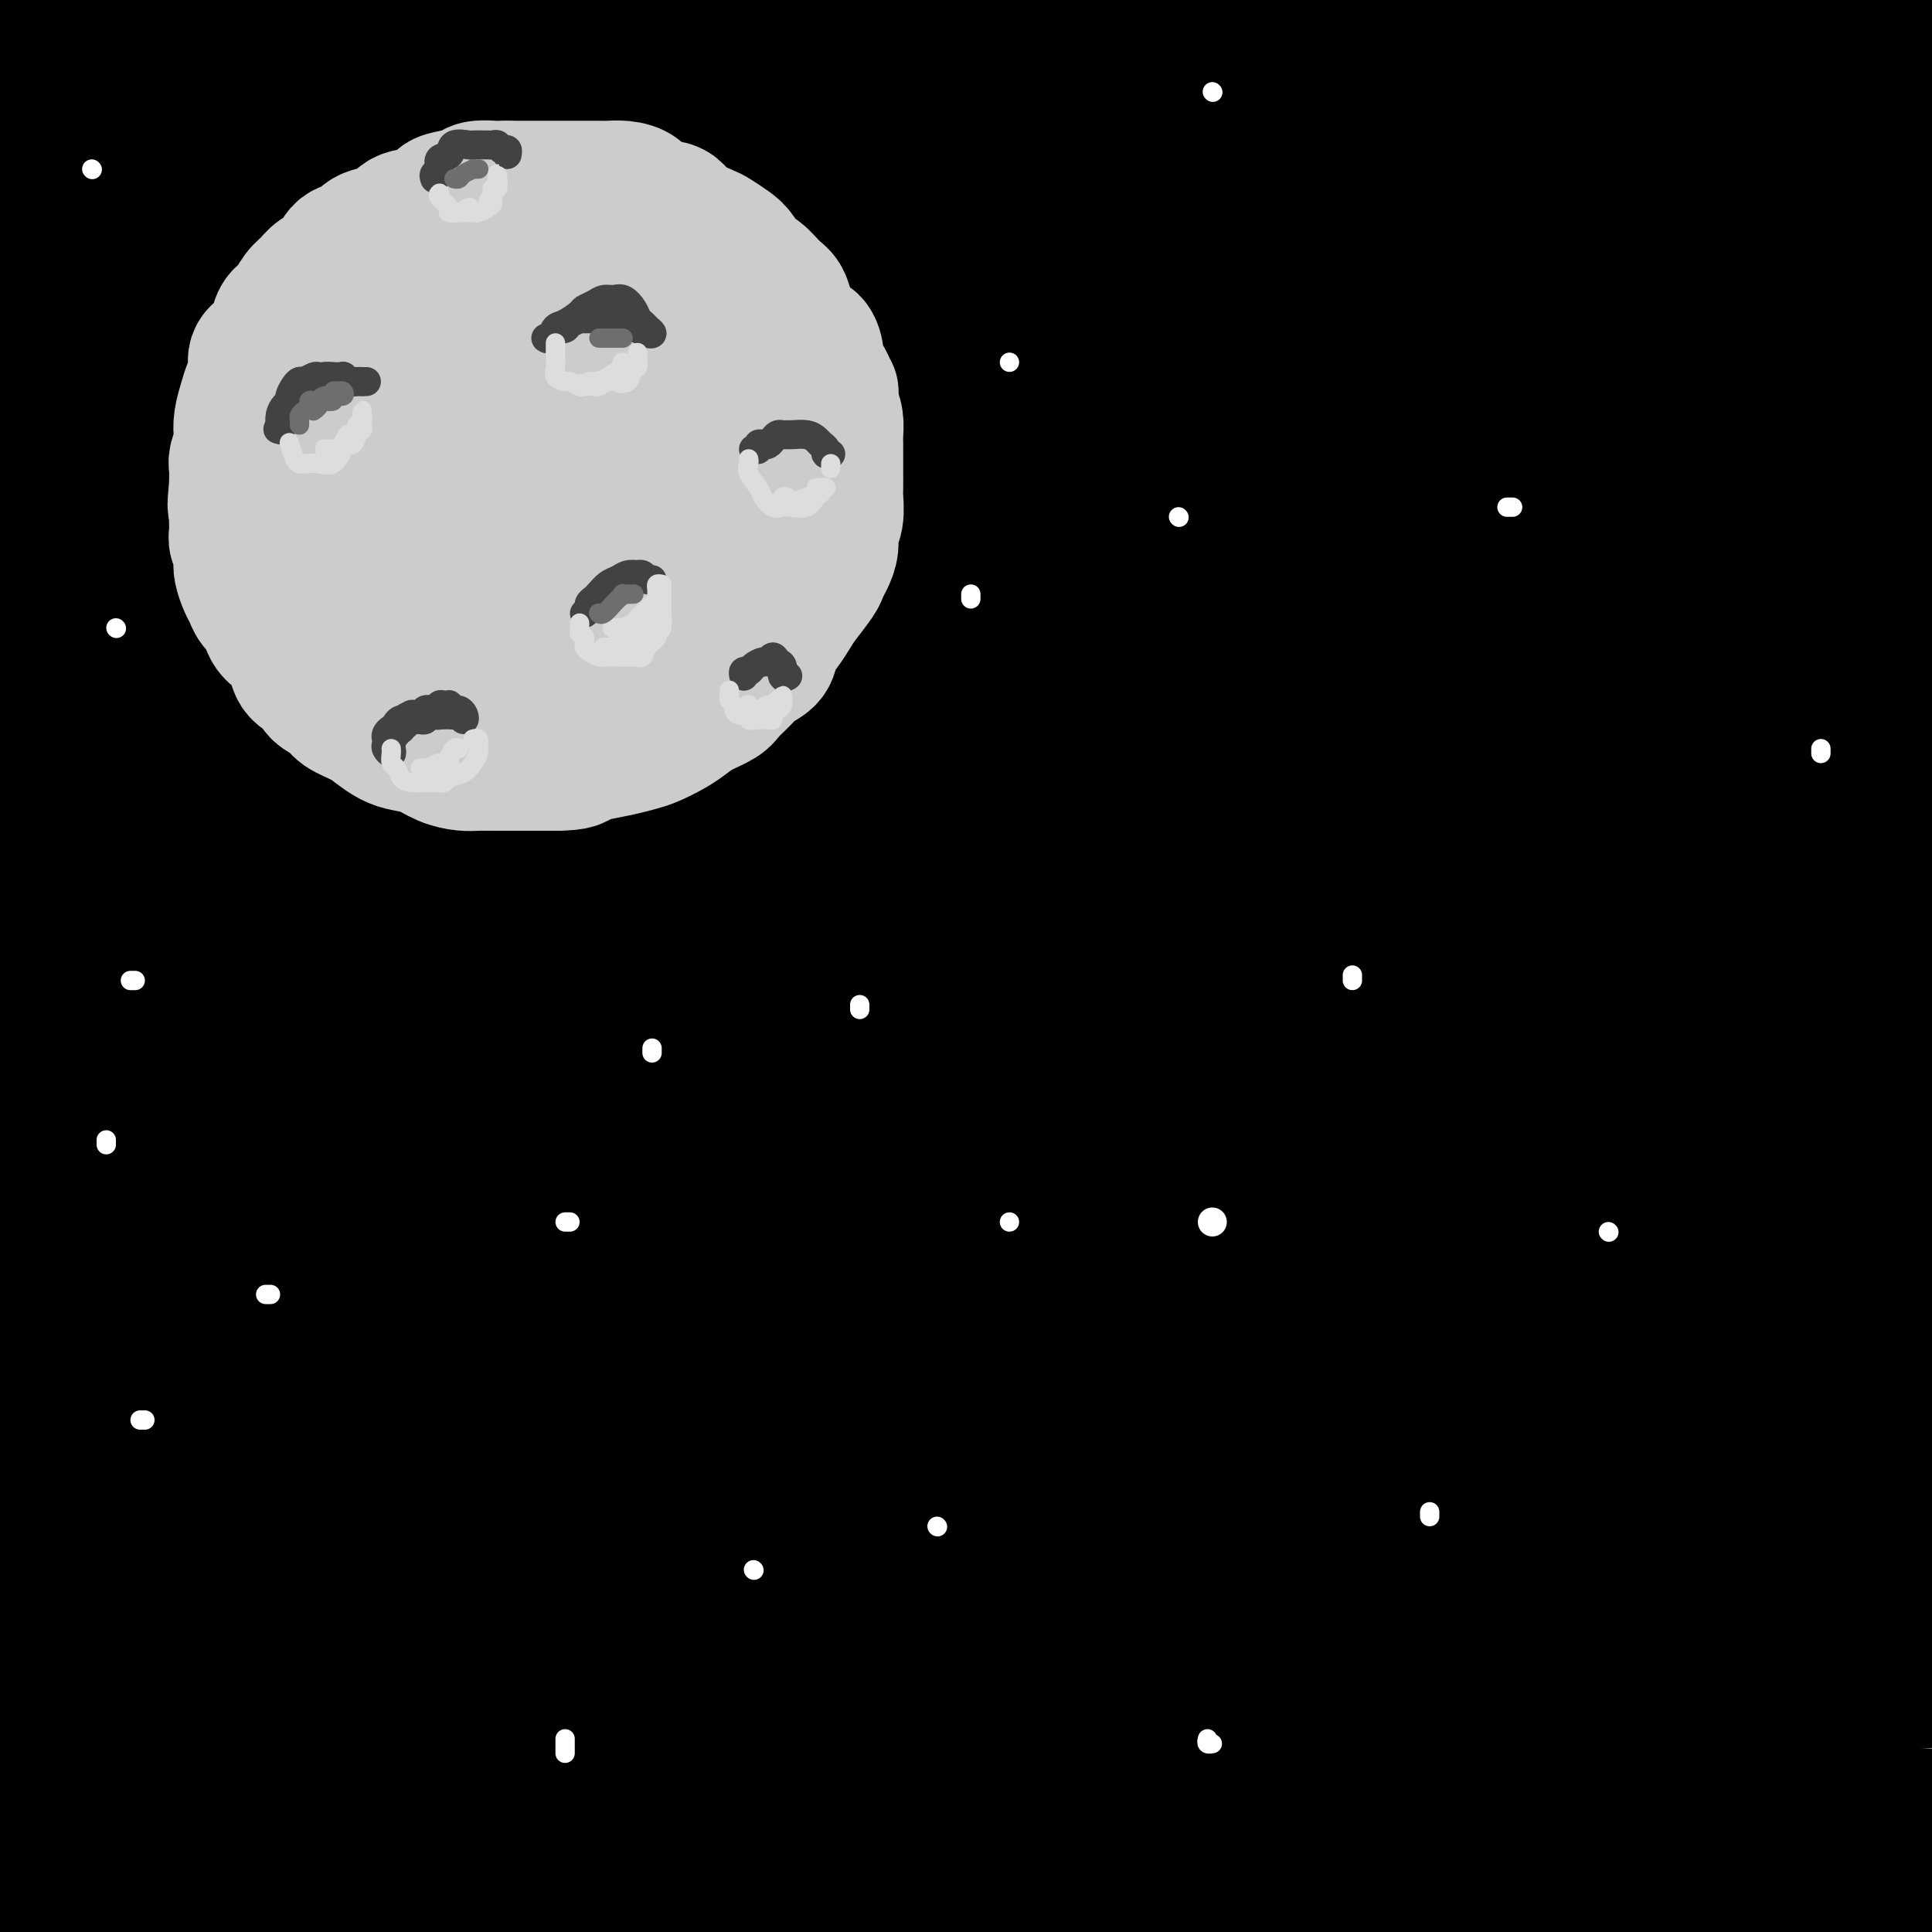 <svg viewBox='0 0 400 400' version='1.1' xmlns='http://www.w3.org/2000/svg' xmlns:xlink='http://www.w3.org/1999/xlink'><rect x="0" y="0" width="400" height="400" fill="#808080" stroke="none"/><g fill='none' stroke='rgb(0,0,0)' stroke-width='28' stroke-linecap='round' stroke-linejoin='round'><path d='M9,7c-2.667,-1.083 -5.333,-2.167 -9,-3c-3.667,-0.833 -8.333,-1.417 -13,-2'/><path d='M19,12c-8.554,-1.494 -17.108,-2.989 0,0c17.108,2.989 59.880,10.460 92,14c32.120,3.540 53.590,3.148 77,4c23.410,0.852 48.760,2.949 71,4c22.240,1.051 41.370,1.057 56,0c14.630,-1.057 24.761,-3.177 31,-4c6.239,-0.823 8.585,-0.350 7,0c-1.585,0.350 -7.101,0.578 -17,0c-9.899,-0.578 -24.180,-1.962 -43,-4c-18.820,-2.038 -42.177,-4.730 -69,-8c-26.823,-3.270 -57.111,-7.118 -84,-10c-26.889,-2.882 -50.377,-4.798 -64,-6c-13.623,-1.202 -17.380,-1.691 -16,-1c1.380,0.691 7.898,2.563 18,3c10.102,0.437 23.787,-0.560 44,0c20.213,0.560 46.954,2.676 75,4c28.046,1.324 57.397,1.857 87,2c29.603,0.143 59.458,-0.102 83,0c23.542,0.102 40.771,0.551 58,1'/><path d='M382,4c5.600,0.356 11.200,0.711 0,0c-11.200,-0.711 -39.200,-2.489 -68,-4c-28.800,-1.511 -58.400,-2.756 -88,-4'/><path d='M337,1c-8.083,-0.250 -16.167,-0.500 0,0c16.167,0.500 56.583,1.750 97,3'/><path d='M386,8c9.113,0.029 18.226,0.057 0,0c-18.226,-0.057 -63.793,-0.201 -105,0c-41.207,0.201 -78.056,0.746 -116,0c-37.944,-0.746 -76.984,-2.785 -107,-5c-30.016,-2.215 -51.008,-4.608 -72,-7'/><path d='M88,2c-11.137,-0.762 -22.274,-1.524 0,0c22.274,1.524 77.958,5.333 128,8c50.042,2.667 94.440,4.190 139,7c44.560,2.810 89.280,6.905 134,11'/><path d='M296,21c10.378,0.111 20.756,0.222 0,0c-20.756,-0.222 -72.644,-0.778 -128,-3c-55.356,-2.222 -114.178,-6.111 -173,-10'/><path d='M11,8c-6.637,-0.161 -13.274,-0.321 0,0c13.274,0.321 46.458,1.125 107,5c60.542,3.875 148.440,10.821 206,16c57.560,5.179 84.780,8.589 112,12'/><path d='M361,48c8.673,0.048 17.345,0.095 0,0c-17.345,-0.095 -60.708,-0.333 -124,-4c-63.292,-3.667 -146.512,-10.762 -197,-15c-50.488,-4.238 -68.244,-5.619 -86,-7'/><path d='M16,30c-6.021,-0.581 -12.041,-1.161 0,0c12.041,1.161 42.145,4.064 96,9c53.855,4.936 131.461,11.906 184,17c52.539,5.094 80.011,8.313 98,11c17.989,2.687 26.494,4.844 35,7'/><path d='M373,73c6.606,0.217 13.212,0.434 0,0c-13.212,-0.434 -46.242,-1.518 -76,-2c-29.758,-0.482 -56.242,-0.360 -109,-1c-52.758,-0.640 -131.788,-2.040 -180,-4c-48.212,-1.960 -65.606,-4.480 -83,-7'/><path d='M163,61c-12.889,-0.889 -25.778,-1.778 0,0c25.778,1.778 90.222,6.222 138,9c47.778,2.778 78.889,3.889 110,5'/><path d='M395,73c12.006,0.542 24.012,1.083 0,0c-24.012,-1.083 -84.042,-3.792 -133,-5c-48.958,-1.208 -86.845,-0.917 -129,-2c-42.155,-1.083 -88.577,-3.542 -135,-6'/><path d='M119,44c-13.220,0.042 -26.440,0.083 0,0c26.440,-0.083 92.542,-0.292 143,0c50.458,0.292 85.274,1.083 107,2c21.726,0.917 30.363,1.958 39,3'/><path d='M377,53c4.729,-0.295 9.458,-0.590 0,0c-9.458,0.590 -33.102,2.065 -63,4c-29.898,1.935 -66.049,4.329 -108,6c-41.951,1.671 -89.700,2.620 -134,3c-44.300,0.380 -85.150,0.190 -126,0'/><path d='M117,47c-11.651,0.089 -23.301,0.179 0,0c23.301,-0.179 81.555,-0.625 125,1c43.445,1.625 72.083,5.321 95,8c22.917,2.679 40.115,4.341 43,6c2.885,1.659 -8.542,3.313 -20,4c-11.458,0.687 -22.946,0.405 -43,1c-20.054,0.595 -48.674,2.067 -83,3c-34.326,0.933 -74.357,1.328 -116,1c-41.643,-0.328 -84.898,-1.379 -119,-4c-34.102,-2.621 -59.051,-6.810 -84,-11'/><path d='M71,44c-10.359,0.283 -20.718,0.566 0,0c20.718,-0.566 72.514,-1.980 115,-3c42.486,-1.020 75.663,-1.646 105,-1c29.337,0.646 54.833,2.565 65,4c10.167,1.435 5.003,2.385 -3,3c-8.003,0.615 -18.846,0.894 -36,1c-17.154,0.106 -40.619,0.039 -71,0c-30.381,-0.039 -67.680,-0.049 -108,-1c-40.320,-0.951 -83.663,-2.843 -119,-6c-35.337,-3.157 -62.669,-7.578 -90,-12'/><path d='M-1,22c-9.137,-0.316 -18.273,-0.633 0,0c18.273,0.633 63.956,2.215 103,4c39.044,1.785 71.448,3.773 113,8c41.552,4.227 92.253,10.692 115,14c22.747,3.308 17.540,3.458 13,4c-4.540,0.542 -8.413,1.477 -16,2c-7.587,0.523 -18.889,0.635 -38,1c-19.111,0.365 -46.030,0.983 -75,1c-28.970,0.017 -59.991,-0.567 -103,-3c-43.009,-2.433 -98.004,-6.717 -153,-11'/><path d='M92,48c-19.018,-1.226 -38.036,-2.452 0,0c38.036,2.452 133.125,8.583 194,13c60.875,4.417 87.536,7.119 111,10c23.464,2.881 43.732,5.940 64,9'/><path d='M370,85c10.149,-0.089 20.298,-0.179 0,0c-20.298,0.179 -71.042,0.625 -119,0c-47.958,-0.625 -93.131,-2.321 -147,-6c-53.869,-3.679 -116.435,-9.339 -179,-15'/><path d='M114,91c-21.956,-2.089 -43.911,-4.178 0,0c43.911,4.178 153.689,14.622 222,21c68.311,6.378 95.156,8.689 122,11'/><path d='M269,120c11.399,0.940 22.798,1.881 0,0c-22.798,-1.881 -79.792,-6.583 -127,-10c-47.208,-3.417 -84.631,-5.548 -117,-8c-32.369,-2.452 -59.685,-5.226 -87,-8'/><path d='M40,92c-12.220,0.018 -24.440,0.036 0,0c24.440,-0.036 85.542,-0.125 140,0c54.458,0.125 102.274,0.464 146,1c43.726,0.536 83.363,1.268 123,2'/><path d='M351,105c11.280,-0.476 22.560,-0.952 0,0c-22.560,0.952 -78.958,3.333 -132,4c-53.042,0.667 -102.726,-0.381 -150,-1c-47.274,-0.619 -92.137,-0.810 -137,-1'/><path d='M112,96c-14.810,-0.741 -29.619,-1.481 0,0c29.619,1.481 103.668,5.184 143,8c39.332,2.816 43.947,4.745 47,6c3.053,1.255 4.544,1.837 4,2c-0.544,0.163 -3.124,-0.092 -8,0c-4.876,0.092 -12.049,0.530 -25,1c-12.951,0.470 -31.679,0.973 -54,2c-22.321,1.027 -48.235,2.579 -87,4c-38.765,1.421 -90.383,2.710 -142,4'/><path d='M151,145c-14.524,-0.655 -29.048,-1.310 0,0c29.048,1.310 101.667,4.583 139,6c37.333,1.417 39.381,0.976 70,3c30.619,2.024 89.810,6.512 149,11'/><path d='M314,177c11.738,0.262 23.476,0.524 0,0c-23.476,-0.524 -82.167,-1.833 -132,-4c-49.833,-2.167 -90.810,-5.190 -125,-8c-34.190,-2.810 -61.595,-5.405 -89,-8'/><path d='M-1,155c-7.121,0.113 -14.242,0.226 0,0c14.242,-0.226 49.848,-0.793 88,-1c38.152,-0.207 78.848,-0.056 123,0c44.152,0.056 91.758,0.016 134,0c42.242,-0.016 79.121,-0.008 116,0'/><path d='M258,160c12.422,0.200 24.844,0.400 0,0c-24.844,-0.400 -86.956,-1.400 -137,-2c-50.044,-0.600 -88.022,-0.800 -126,-1'/><path d='M57,142c-9.643,-0.351 -19.286,-0.702 0,0c19.286,0.702 67.500,2.458 132,3c64.500,0.542 145.286,-0.131 195,0c49.714,0.131 68.357,1.065 87,2'/><path d='M352,151c7.882,-0.338 15.764,-0.676 0,0c-15.764,0.676 -55.174,2.367 -108,2c-52.826,-0.367 -119.069,-2.791 -162,-6c-42.931,-3.209 -62.552,-7.203 -78,-10c-15.448,-2.797 -26.724,-4.399 -38,-6'/><path d='M4,128c-10.593,0.683 -21.187,1.365 0,0c21.187,-1.365 74.153,-4.778 117,-6c42.847,-1.222 75.574,-0.252 113,0c37.426,0.252 79.550,-0.214 112,1c32.450,1.214 55.225,4.107 78,7'/><path d='M382,145c6.898,-0.978 13.796,-1.955 0,0c-13.796,1.955 -48.285,6.844 -85,10c-36.715,3.156 -75.654,4.581 -115,5c-39.346,0.419 -79.099,-0.166 -115,-2c-35.901,-1.834 -67.951,-4.917 -100,-8'/><path d='M2,138c-9.900,-0.239 -19.799,-0.478 0,0c19.799,0.478 69.297,1.675 102,2c32.703,0.325 48.612,-0.220 60,0c11.388,0.220 18.254,1.206 61,5c42.746,3.794 121.373,10.397 200,17'/><path d='M346,178c9.268,-0.226 18.536,-0.452 0,0c-18.536,0.452 -64.875,1.583 -111,2c-46.125,0.417 -92.036,0.119 -136,-2c-43.964,-2.119 -85.982,-6.060 -128,-10'/><path d='M37,175c-11.708,-0.804 -23.417,-1.607 0,0c23.417,1.607 81.958,5.625 137,9c55.042,3.375 106.583,6.107 154,9c47.417,2.893 90.708,5.946 134,9'/><path d='M379,221c12.030,0.183 24.061,0.367 0,0c-24.061,-0.367 -84.212,-1.284 -135,-4c-50.788,-2.716 -92.212,-7.231 -133,-11c-40.788,-3.769 -80.939,-6.791 -109,-9c-28.061,-2.209 -44.030,-3.604 -60,-5'/><path d='M18,193c-8.732,-0.018 -17.464,-0.036 0,0c17.464,0.036 61.125,0.125 102,0c40.875,-0.125 78.964,-0.464 133,1c54.036,1.464 124.018,4.732 194,8'/><path d='M391,215c21.554,0.625 43.107,1.250 0,0c-43.107,-1.250 -150.875,-4.375 -224,-9c-73.125,-4.625 -111.607,-10.750 -150,-16c-38.393,-5.250 -76.696,-9.625 -115,-14'/><path d='M85,182c-12.518,-0.875 -25.036,-1.750 0,0c25.036,1.750 87.625,6.125 142,10c54.375,3.875 100.536,7.250 139,11c38.464,3.750 69.232,7.875 100,12'/><path d='M355,242c10.552,-0.125 21.104,-0.250 0,0c-21.104,0.250 -73.863,0.875 -119,-1c-45.137,-1.875 -82.651,-6.249 -117,-10c-34.349,-3.751 -65.532,-6.881 -84,-8c-18.468,-1.119 -24.221,-0.229 -26,0c-1.779,0.229 0.417,-0.203 2,0c1.583,0.203 2.552,1.040 11,1c8.448,-0.040 24.374,-0.958 46,-1c21.626,-0.042 48.951,0.793 82,1c33.049,0.207 71.821,-0.213 113,0c41.179,0.213 84.765,1.061 123,2c38.235,0.939 71.117,1.970 104,3'/><path d='M394,242c12.113,-0.226 24.226,-0.452 0,0c-24.226,0.452 -84.792,1.583 -141,0c-56.208,-1.583 -108.060,-5.881 -156,-10c-47.940,-4.119 -91.970,-8.060 -136,-12'/><path d='M65,245c-22.378,-2.711 -44.756,-5.422 0,0c44.756,5.422 156.644,18.978 228,28c71.356,9.022 102.178,13.511 133,18'/><path d='M308,308c10.537,1.048 21.075,2.096 0,0c-21.075,-2.096 -73.762,-7.335 -118,-12c-44.238,-4.665 -80.026,-8.756 -112,-12c-31.974,-3.244 -60.136,-5.641 -79,-7c-18.864,-1.359 -28.432,-1.679 -38,-2'/><path d='M33,280c-7.522,-0.276 -15.043,-0.552 0,0c15.043,0.552 52.651,1.931 91,3c38.349,1.069 77.440,1.826 119,2c41.560,0.174 85.589,-0.236 123,1c37.411,1.236 68.206,4.118 99,7'/><path d='M214,305c11.964,1.006 23.929,2.012 0,0c-23.929,-2.012 -83.750,-7.042 -127,-11c-43.250,-3.958 -69.929,-6.845 -88,-8c-18.071,-1.155 -27.536,-0.577 -37,0'/><path d='M41,294c-8.247,0.108 -16.494,0.217 0,0c16.494,-0.217 57.730,-0.759 97,-1c39.270,-0.241 76.573,-0.180 115,0c38.427,0.180 77.979,0.480 109,1c31.021,0.520 53.510,1.260 76,2'/><path d='M389,298c7.767,-0.113 15.534,-0.226 0,0c-15.534,0.226 -54.370,0.793 -94,1c-39.630,0.207 -80.054,0.056 -122,-1c-41.946,-1.056 -85.413,-3.016 -122,-6c-36.587,-2.984 -66.293,-6.992 -96,-11'/><path d='M13,285c-8.444,-1.111 -16.889,-2.222 0,0c16.889,2.222 59.111,7.778 76,10c16.889,2.222 8.444,1.111 0,0'/><path d='M13,79c0.099,-0.161 0.197,-0.321 0,0c-0.197,0.321 -0.690,1.125 -1,4c-0.310,2.875 -0.437,7.823 -1,13c-0.563,5.177 -1.562,10.583 -2,16c-0.438,5.417 -0.316,10.844 -1,18c-0.684,7.156 -2.176,16.041 -3,20c-0.824,3.959 -0.981,2.992 -1,3c-0.019,0.008 0.100,0.991 1,-1c0.900,-1.991 2.581,-6.955 4,-12c1.419,-5.045 2.577,-10.170 4,-17c1.423,-6.830 3.113,-15.364 4,-23c0.887,-7.636 0.972,-14.373 1,-18c0.028,-3.627 -0.002,-4.143 0,-4c0.002,0.143 0.037,0.945 -1,5c-1.037,4.055 -3.147,11.364 -4,18c-0.853,6.636 -0.450,12.598 -1,23c-0.550,10.402 -2.052,25.243 -3,38c-0.948,12.757 -1.342,23.430 -2,34c-0.658,10.570 -1.581,21.038 -3,32c-1.419,10.962 -3.335,22.417 -4,30c-0.665,7.583 -0.079,11.295 0,13c0.079,1.705 -0.349,1.404 0,2c0.349,0.596 1.475,2.089 4,-1c2.525,-3.089 6.449,-10.760 9,-18c2.551,-7.240 3.730,-14.049 6,-21c2.270,-6.951 5.630,-14.045 7,-19c1.370,-4.955 0.749,-7.771 1,-10c0.251,-2.229 1.375,-3.869 0,-2c-1.375,1.869 -5.250,7.248 -8,13c-2.750,5.752 -4.375,11.876 -6,18'/><path d='M13,233c-2.893,7.632 -3.126,12.211 -4,19c-0.874,6.789 -2.391,15.786 -2,21c0.391,5.214 2.688,6.643 6,8c3.312,1.357 7.638,2.640 16,2c8.362,-0.640 20.761,-3.202 33,-6c12.239,-2.798 24.320,-5.830 37,-10c12.680,-4.170 25.959,-9.478 44,-16c18.041,-6.522 40.844,-14.258 59,-21c18.156,-6.742 31.666,-12.490 45,-17c13.334,-4.510 26.493,-7.780 39,-11c12.507,-3.220 24.361,-6.388 35,-8c10.639,-1.612 20.062,-1.666 25,-2c4.938,-0.334 5.391,-0.948 3,1c-2.391,1.948 -7.626,6.457 -17,12c-9.374,5.543 -22.889,12.121 -37,20c-14.111,7.879 -28.820,17.059 -48,30c-19.180,12.941 -42.833,29.642 -58,42c-15.167,12.358 -21.848,20.372 -26,25c-4.152,4.628 -5.773,5.871 0,4c5.773,-1.871 18.941,-6.857 32,-14c13.059,-7.143 26.009,-16.445 40,-26c13.991,-9.555 29.021,-19.363 49,-32c19.979,-12.637 44.906,-28.102 62,-40c17.094,-11.898 26.356,-20.229 34,-28c7.644,-7.771 13.671,-14.983 17,-19c3.329,-4.017 3.959,-4.839 1,-5c-2.959,-0.161 -9.505,0.338 -16,4c-6.495,3.662 -12.937,10.487 -18,17c-5.063,6.513 -8.748,12.715 -12,24c-3.252,11.285 -6.072,27.653 -7,39c-0.928,11.347 0.036,17.674 1,24'/><path d='M346,270c0.798,6.476 2.294,10.666 4,13c1.706,2.334 3.623,2.812 6,3c2.377,0.188 5.215,0.085 8,-5c2.785,-5.085 5.517,-15.154 7,-24c1.483,-8.846 1.717,-16.469 2,-26c0.283,-9.531 0.615,-20.970 1,-33c0.385,-12.030 0.822,-24.652 1,-32c0.178,-7.348 0.095,-9.421 0,-11c-0.095,-1.579 -0.204,-2.665 0,-2c0.204,0.665 0.720,3.082 1,9c0.280,5.918 0.322,15.339 2,25c1.678,9.661 4.990,19.563 8,33c3.010,13.437 5.717,30.411 8,42c2.283,11.589 4.141,17.795 6,24'/><path d='M387,290c2.825,0.863 5.649,1.727 0,0c-5.649,-1.727 -19.772,-6.044 -32,-9c-12.228,-2.956 -22.560,-4.550 -36,-5c-13.440,-0.450 -29.989,0.244 -45,1c-15.011,0.756 -28.483,1.572 -44,4c-15.517,2.428 -33.078,6.466 -44,9c-10.922,2.534 -15.205,3.563 -18,4c-2.795,0.437 -4.104,0.280 -3,0c1.104,-0.280 4.620,-0.684 14,-3c9.380,-2.316 24.624,-6.544 40,-10c15.376,-3.456 30.885,-6.140 48,-9c17.115,-2.860 35.838,-5.897 53,-9c17.162,-3.103 32.764,-6.272 44,-8c11.236,-1.728 18.106,-2.016 19,-2c0.894,0.016 -4.189,0.336 -12,1c-7.811,0.664 -18.350,1.674 -39,5c-20.650,3.326 -51.412,8.969 -79,13c-27.588,4.031 -52.002,6.449 -75,10c-22.998,3.551 -44.581,8.233 -67,12c-22.419,3.767 -45.674,6.617 -59,8c-13.326,1.383 -16.723,1.298 -19,1c-2.277,-0.298 -3.435,-0.808 3,-3c6.435,-2.192 20.464,-6.067 35,-11c14.536,-4.933 29.581,-10.922 48,-16c18.419,-5.078 40.212,-9.243 62,-14c21.788,-4.757 43.571,-10.107 63,-13c19.429,-2.893 36.503,-3.328 50,-4c13.497,-0.672 23.418,-1.581 26,-2c2.582,-0.419 -2.174,-0.350 -11,0c-8.826,0.350 -21.722,0.979 -37,2c-15.278,1.021 -32.936,2.435 -58,5c-25.064,2.565 -57.532,6.283 -90,10'/><path d='M124,257c-29.016,2.370 -3.556,-0.205 -17,2c-13.444,2.205 -65.792,9.190 -88,12c-22.208,2.810 -14.277,1.445 -10,1c4.277,-0.445 4.899,0.029 10,-1c5.101,-1.029 14.681,-3.561 31,-7c16.319,-3.439 39.376,-7.787 59,-12c19.624,-4.213 35.814,-8.293 51,-12c15.186,-3.707 29.368,-7.040 39,-9c9.632,-1.960 14.715,-2.547 14,-3c-0.715,-0.453 -7.227,-0.773 -18,0c-10.773,0.773 -25.805,2.640 -42,5c-16.195,2.360 -33.552,5.212 -58,10c-24.448,4.788 -55.985,11.511 -76,16c-20.015,4.489 -28.507,6.745 -37,9'/><path d='M10,264c-3.911,0.499 -7.823,0.998 0,0c7.823,-0.998 27.379,-3.493 45,-6c17.621,-2.507 33.307,-5.026 49,-8c15.693,-2.974 31.393,-6.402 42,-8c10.607,-1.598 16.121,-1.368 16,-1c-0.121,0.368 -5.878,0.872 -15,2c-9.122,1.128 -21.610,2.881 -42,8c-20.390,5.119 -48.683,13.606 -69,20c-20.317,6.394 -32.659,10.697 -45,15'/><path d='M18,299c-3.618,0.425 -7.236,0.849 0,0c7.236,-0.849 25.326,-2.973 50,-5c24.674,-2.027 55.932,-3.958 84,-6c28.068,-2.042 52.946,-4.197 79,-6c26.054,-1.803 53.284,-3.255 78,-4c24.716,-0.745 46.919,-0.784 64,0c17.081,0.784 29.041,2.392 41,4'/><path d='M398,294c4.569,-0.492 9.137,-0.984 0,0c-9.137,0.984 -31.980,3.446 -55,6c-23.020,2.554 -46.219,5.202 -78,10c-31.781,4.798 -72.146,11.747 -103,17c-30.854,5.253 -52.198,8.811 -72,12c-19.802,3.189 -38.061,6.009 -50,8c-11.939,1.991 -17.559,3.151 -18,3c-0.441,-0.151 4.298,-1.614 11,-3c6.702,-1.386 15.366,-2.694 33,-6c17.634,-3.306 44.238,-8.611 69,-13c24.762,-4.389 47.683,-7.862 73,-11c25.317,-3.138 53.031,-5.942 78,-8c24.969,-2.058 47.193,-3.369 67,-4c19.807,-0.631 37.198,-0.582 44,0c6.802,0.582 3.017,1.696 -4,3c-7.017,1.304 -17.266,2.799 -40,4c-22.734,1.201 -57.954,2.109 -90,4c-32.046,1.891 -60.920,4.765 -90,8c-29.080,3.235 -58.368,6.833 -84,10c-25.632,3.167 -47.609,5.905 -64,8c-16.391,2.095 -27.195,3.548 -38,5'/><path d='M13,343c-3.253,0.453 -6.507,0.906 0,0c6.507,-0.906 22.773,-3.171 47,-6c24.227,-2.829 56.415,-6.222 85,-9c28.585,-2.778 53.568,-4.940 78,-7c24.432,-2.060 48.314,-4.017 69,-5c20.686,-0.983 38.178,-0.991 45,-1c6.822,-0.009 2.976,-0.018 -3,0c-5.976,0.018 -14.080,0.062 -34,0c-19.920,-0.062 -51.655,-0.230 -80,1c-28.345,1.230 -53.301,3.859 -78,6c-24.699,2.141 -49.142,3.794 -71,6c-21.858,2.206 -41.130,4.964 -51,6c-9.870,1.036 -10.338,0.350 -10,0c0.338,-0.350 1.483,-0.364 9,-2c7.517,-1.636 21.407,-4.895 36,-8c14.593,-3.105 29.888,-6.055 46,-9c16.112,-2.945 33.041,-5.884 47,-8c13.959,-2.116 24.948,-3.408 32,-4c7.052,-0.592 10.168,-0.483 6,0c-4.168,0.483 -15.620,1.339 -29,3c-13.380,1.661 -28.690,4.126 -46,7c-17.310,2.874 -36.622,6.159 -56,10c-19.378,3.841 -38.822,8.240 -55,11c-16.178,2.760 -29.089,3.880 -42,5'/><path d='M31,314c-3.306,0.874 -6.612,1.748 0,0c6.612,-1.748 23.143,-6.117 35,-9c11.857,-2.883 19.042,-4.278 22,-5c2.958,-0.722 1.690,-0.771 -2,-1c-3.690,-0.229 -9.801,-0.639 -22,1c-12.199,1.639 -30.485,5.325 -45,8c-14.515,2.675 -25.257,4.337 -36,6'/><path d='M21,303c-3.965,0.847 -7.929,1.694 0,0c7.929,-1.694 27.753,-5.931 38,-8c10.247,-2.069 10.917,-1.972 12,-2c1.083,-0.028 2.579,-0.183 0,1c-2.579,1.183 -9.233,3.703 -19,7c-9.767,3.297 -22.648,7.371 -34,11c-11.352,3.629 -21.176,6.815 -31,10'/><path d='M14,308c-3.666,1.474 -7.332,2.949 0,0c7.332,-2.949 25.663,-10.320 36,-14c10.337,-3.680 12.679,-3.668 15,-4c2.321,-0.332 4.622,-1.006 1,0c-3.622,1.006 -13.168,3.694 -22,7c-8.832,3.306 -16.952,7.230 -26,12c-9.048,4.770 -19.024,10.385 -29,16'/><path d='M9,316c-1.953,0.763 -3.905,1.527 0,0c3.905,-1.527 13.668,-5.344 22,-8c8.332,-2.656 15.232,-4.152 19,-5c3.768,-0.848 4.403,-1.050 4,2c-0.403,3.050 -1.844,9.350 -5,15c-3.156,5.650 -8.026,10.648 -15,18c-6.974,7.352 -16.053,17.056 -21,24c-4.947,6.944 -5.764,11.127 -6,14c-0.236,2.873 0.108,4.437 3,6c2.892,1.563 8.333,3.124 22,3c13.667,-0.124 35.560,-1.931 56,-4c20.440,-2.069 39.425,-4.398 61,-7c21.575,-2.602 45.738,-5.478 68,-8c22.262,-2.522 42.621,-4.689 67,-7c24.379,-2.311 52.777,-4.767 72,-7c19.223,-2.233 29.269,-4.244 35,-5c5.731,-0.756 7.146,-0.256 8,0c0.854,0.256 1.147,0.269 -5,0c-6.147,-0.269 -18.735,-0.820 -32,-1c-13.265,-0.180 -27.207,0.012 -43,1c-15.793,0.988 -33.435,2.773 -55,5c-21.565,2.227 -47.052,4.894 -71,8c-23.948,3.106 -46.357,6.649 -60,9c-13.643,2.351 -18.521,3.509 -27,5c-8.479,1.491 -20.558,3.314 -26,4c-5.442,0.686 -4.248,0.234 -3,0c1.248,-0.234 2.551,-0.250 10,-1c7.449,-0.750 21.043,-2.234 36,-4c14.957,-1.766 31.277,-3.814 49,-6c17.723,-2.186 36.848,-4.512 63,-7c26.152,-2.488 59.329,-5.140 85,-7c25.671,-1.860 43.835,-2.930 62,-4'/><path d='M382,349c32.000,-2.167 38.500,-2.083 45,-2'/><path d='M354,347c5.855,-0.067 11.711,-0.133 0,0c-11.711,0.133 -40.988,0.467 -74,2c-33.012,1.533 -69.761,4.266 -98,6c-28.239,1.734 -47.970,2.468 -66,4c-18.030,1.532 -34.359,3.863 -48,5c-13.641,1.137 -24.594,1.079 -29,1c-4.406,-0.079 -2.265,-0.181 1,-1c3.265,-0.819 7.656,-2.356 15,-4c7.344,-1.644 17.642,-3.394 37,-6c19.358,-2.606 47.775,-6.069 73,-9c25.225,-2.931 47.256,-5.332 70,-7c22.744,-1.668 46.200,-2.603 72,-4c25.800,-1.397 53.943,-3.256 71,-4c17.057,-0.744 23.029,-0.372 29,0'/><path d='M384,337c4.128,-0.337 8.256,-0.673 0,0c-8.256,0.673 -28.895,2.357 -49,4c-20.105,1.643 -39.676,3.245 -68,6c-28.324,2.755 -65.403,6.664 -94,10c-28.597,3.336 -48.713,6.101 -68,9c-19.287,2.899 -37.743,5.934 -53,8c-15.257,2.066 -27.313,3.164 -33,4c-5.687,0.836 -5.004,1.411 -2,0c3.004,-1.411 8.328,-4.808 18,-8c9.672,-3.192 23.693,-6.180 39,-10c15.307,-3.820 31.899,-8.474 58,-14c26.101,-5.526 61.709,-11.926 91,-16c29.291,-4.074 52.263,-5.824 74,-7c21.737,-1.176 42.237,-1.778 59,-2c16.763,-0.222 29.789,-0.063 37,0c7.211,0.063 8.605,0.032 10,0'/><path d='M391,324c1.977,0.026 3.953,0.052 0,0c-3.953,-0.052 -13.837,-0.181 -31,1c-17.163,1.181 -41.605,3.670 -64,6c-22.395,2.330 -42.744,4.499 -63,7c-20.256,2.501 -40.420,5.335 -63,9c-22.580,3.665 -47.578,8.161 -64,11c-16.422,2.839 -24.269,4.020 -29,5c-4.731,0.980 -6.345,1.760 -6,2c0.345,0.240 2.650,-0.058 9,-1c6.350,-0.942 16.746,-2.527 28,-4c11.254,-1.473 23.366,-2.834 43,-5c19.634,-2.166 46.789,-5.138 69,-7c22.211,-1.862 39.479,-2.615 56,-3c16.521,-0.385 32.296,-0.403 44,0c11.704,0.403 19.337,1.226 22,2c2.663,0.774 0.354,1.499 -5,3c-5.354,1.501 -13.754,3.777 -24,5c-10.246,1.223 -22.338,1.393 -43,3c-20.662,1.607 -49.895,4.651 -74,7c-24.105,2.349 -43.080,4.002 -63,6c-19.920,1.998 -40.783,4.340 -58,7c-17.217,2.660 -30.789,5.639 -44,8c-13.211,2.361 -26.060,4.103 -32,5c-5.940,0.897 -4.970,0.948 -4,1'/><path d='M7,392c-1.890,0.077 -3.779,0.154 0,0c3.779,-0.154 13.227,-0.539 30,-2c16.773,-1.461 40.869,-3.997 64,-6c23.131,-2.003 45.295,-3.473 68,-5c22.705,-1.527 45.952,-3.110 74,-4c28.048,-0.890 60.898,-1.086 85,-1c24.102,0.086 39.458,0.453 52,1c12.542,0.547 22.271,1.273 32,2'/><path d='M377,381c6.449,-0.059 12.898,-0.117 0,0c-12.898,0.117 -45.144,0.410 -72,1c-26.856,0.590 -48.322,1.478 -70,3c-21.678,1.522 -43.567,3.679 -69,6c-25.433,2.321 -54.409,4.806 -76,7c-21.591,2.194 -35.795,4.097 -50,6'/><path d='M145,397c-6.947,0.486 -13.895,0.973 0,0c13.895,-0.973 48.632,-3.405 78,-5c29.368,-1.595 53.368,-2.352 77,-3c23.632,-0.648 46.895,-1.185 68,-1c21.105,0.185 40.053,1.093 59,2'/><path d='M397,388c5.205,0.090 10.409,0.179 0,0c-10.409,-0.179 -36.432,-0.628 -58,-1c-21.568,-0.372 -38.680,-0.669 -66,0c-27.320,0.669 -64.849,2.303 -82,3c-17.151,0.697 -13.925,0.457 -30,2c-16.075,1.543 -51.450,4.869 -72,7c-20.550,2.131 -26.275,3.065 -32,4'/><path d='M142,398c-5.175,0.424 -10.351,0.848 0,0c10.351,-0.848 36.228,-2.970 65,-5c28.772,-2.030 60.439,-3.970 86,-5c25.561,-1.030 45.018,-1.152 62,-1c16.982,0.152 31.491,0.576 46,1'/><path d='M386,391c3.765,-0.021 7.529,-0.043 0,0c-7.529,0.043 -26.352,0.150 -51,0c-24.648,-0.150 -55.122,-0.556 -80,0c-24.878,0.556 -44.159,2.073 -64,3c-19.841,0.927 -40.240,1.265 -62,3c-21.760,1.735 -44.880,4.868 -68,8'/><path d='M244,396c-5.601,-0.036 -11.202,-0.071 0,0c11.202,0.071 39.208,0.250 64,0c24.792,-0.250 46.369,-0.929 62,-1c15.631,-0.071 25.315,0.464 35,1'/><path d='M369,396c3.837,0.016 7.675,0.032 0,0c-7.675,-0.032 -26.861,-0.112 -44,0c-17.139,0.112 -32.230,0.415 -46,1c-13.770,0.585 -26.220,1.453 -36,2c-9.780,0.547 -16.890,0.774 -24,1'/><path d='M226,398c-2.739,0.377 -5.478,0.755 0,0c5.478,-0.755 19.174,-2.641 32,-4c12.826,-1.359 24.782,-2.191 38,-3c13.218,-0.809 27.699,-1.595 41,-2c13.301,-0.405 25.421,-0.427 34,0c8.579,0.427 13.616,1.305 17,2c3.384,0.695 5.113,1.207 3,2c-2.113,0.793 -8.069,1.867 -14,3c-5.931,1.133 -11.837,2.324 -21,3c-9.163,0.676 -21.581,0.838 -34,1'/></g>
<g fill='none' stroke='rgb(204,204,204)' stroke-width='28' stroke-linecap='round' stroke-linejoin='round'><path d='M92,49c-0.445,0.000 -0.889,0.000 -1,0c-0.111,-0.000 0.112,-0.000 0,0c-0.112,0.000 -0.557,0.000 -1,0c-0.443,-0.000 -0.883,-0.000 -1,0c-0.117,0.000 0.091,0.002 0,0c-0.091,-0.002 -0.479,-0.007 -1,0c-0.521,0.007 -1.174,0.026 -2,0c-0.826,-0.026 -1.827,-0.096 -2,0c-0.173,0.096 0.480,0.357 0,1c-0.480,0.643 -2.094,1.667 -3,2c-0.906,0.333 -1.105,-0.027 -1,0c0.105,0.027 0.514,0.440 0,1c-0.514,0.560 -1.951,1.267 -3,2c-1.049,0.733 -1.711,1.494 -2,2c-0.289,0.506 -0.204,0.758 -1,1c-0.796,0.242 -2.473,0.474 -3,1c-0.527,0.526 0.097,1.348 0,2c-0.097,0.652 -0.915,1.136 -2,2c-1.085,0.864 -2.436,2.107 -3,3c-0.564,0.893 -0.340,1.435 -1,2c-0.660,0.565 -2.204,1.153 -3,2c-0.796,0.847 -0.843,1.954 -1,3c-0.157,1.046 -0.423,2.031 -1,3c-0.577,0.969 -1.465,1.921 -2,3c-0.535,1.079 -0.717,2.284 -1,3c-0.283,0.716 -0.667,0.943 -1,2c-0.333,1.057 -0.615,2.943 -1,4c-0.385,1.057 -0.873,1.285 -1,2c-0.127,0.715 0.107,1.919 0,3c-0.107,1.081 -0.553,2.041 -1,3'/><path d='M53,96c-1.408,4.860 -0.430,4.010 0,4c0.430,-0.010 0.310,0.819 0,2c-0.310,1.181 -0.811,2.714 -1,4c-0.189,1.286 -0.065,2.324 0,3c0.065,0.676 0.073,0.990 0,2c-0.073,1.010 -0.227,2.717 0,4c0.227,1.283 0.833,2.143 1,3c0.167,0.857 -0.107,1.710 0,3c0.107,1.290 0.596,3.017 1,4c0.404,0.983 0.725,1.221 1,2c0.275,0.779 0.505,2.099 1,3c0.495,0.901 1.254,1.382 2,2c0.746,0.618 1.479,1.373 2,2c0.521,0.627 0.829,1.127 1,2c0.171,0.873 0.204,2.121 1,3c0.796,0.879 2.356,1.390 3,2c0.644,0.610 0.374,1.318 1,2c0.626,0.682 2.149,1.338 3,2c0.851,0.662 1.031,1.329 2,2c0.969,0.671 2.727,1.345 4,2c1.273,0.655 2.062,1.292 3,2c0.938,0.708 2.026,1.486 3,2c0.974,0.514 1.835,0.765 3,1c1.165,0.235 2.636,0.455 4,1c1.364,0.545 2.622,1.414 4,2c1.378,0.586 2.875,0.889 4,1c1.125,0.111 1.879,0.030 3,0c1.121,-0.030 2.610,-0.008 4,0c1.390,0.008 2.682,0.002 4,0c1.318,-0.002 2.662,-0.001 4,0c1.338,0.001 2.669,0.000 4,0'/><path d='M115,158c4.575,-0.024 4.512,-0.583 5,-1c0.488,-0.417 1.527,-0.692 3,-1c1.473,-0.308 3.381,-0.649 5,-1c1.619,-0.351 2.949,-0.713 4,-1c1.051,-0.287 1.822,-0.500 3,-1c1.178,-0.500 2.761,-1.288 4,-2c1.239,-0.712 2.132,-1.349 3,-2c0.868,-0.651 1.712,-1.315 3,-2c1.288,-0.685 3.021,-1.390 4,-2c0.979,-0.610 1.203,-1.125 2,-2c0.797,-0.875 2.167,-2.110 3,-3c0.833,-0.890 1.130,-1.435 2,-2c0.870,-0.565 2.315,-1.150 3,-2c0.685,-0.850 0.611,-1.964 1,-3c0.389,-1.036 1.242,-1.993 2,-3c0.758,-1.007 1.421,-2.065 2,-3c0.579,-0.935 1.073,-1.748 2,-3c0.927,-1.252 2.286,-2.944 3,-4c0.714,-1.056 0.784,-1.478 1,-2c0.216,-0.522 0.580,-1.145 1,-2c0.420,-0.855 0.897,-1.943 1,-3c0.103,-1.057 -0.169,-2.082 0,-3c0.169,-0.918 0.777,-1.729 1,-3c0.223,-1.271 0.060,-3.002 0,-4c-0.060,-0.998 -0.016,-1.264 0,-2c0.016,-0.736 0.005,-1.943 0,-3c-0.005,-1.057 -0.004,-1.963 0,-3c0.004,-1.037 0.011,-2.206 0,-3c-0.011,-0.794 -0.042,-1.214 0,-2c0.042,-0.786 0.155,-1.939 0,-3c-0.155,-1.061 -0.577,-2.031 -1,-3'/><path d='M172,84c0.027,-4.780 0.096,-2.230 0,-2c-0.096,0.230 -0.357,-1.859 -1,-3c-0.643,-1.141 -1.667,-1.335 -2,-2c-0.333,-0.665 0.027,-1.801 0,-3c-0.027,-1.199 -0.440,-2.461 -1,-3c-0.560,-0.539 -1.265,-0.356 -2,-1c-0.735,-0.644 -1.499,-2.117 -2,-3c-0.501,-0.883 -0.739,-1.176 -1,-2c-0.261,-0.824 -0.545,-2.178 -1,-3c-0.455,-0.822 -1.079,-1.112 -2,-2c-0.921,-0.888 -2.138,-2.374 -3,-3c-0.862,-0.626 -1.370,-0.390 -2,-1c-0.630,-0.610 -1.384,-2.064 -2,-3c-0.616,-0.936 -1.096,-1.354 -2,-2c-0.904,-0.646 -2.232,-1.521 -3,-2c-0.768,-0.479 -0.976,-0.561 -2,-1c-1.024,-0.439 -2.864,-1.234 -4,-2c-1.136,-0.766 -1.567,-1.501 -2,-2c-0.433,-0.499 -0.868,-0.761 -2,-1c-1.132,-0.239 -2.961,-0.456 -4,-1c-1.039,-0.544 -1.289,-1.414 -2,-2c-0.711,-0.586 -1.884,-0.889 -3,-1c-1.116,-0.111 -2.176,-0.030 -3,0c-0.824,0.030 -1.413,0.008 -2,0c-0.587,-0.008 -1.171,-0.002 -2,0c-0.829,0.002 -1.902,0.001 -3,0c-1.098,-0.001 -2.223,-0.000 -3,0c-0.777,0.000 -1.208,0.000 -2,0c-0.792,-0.000 -1.944,-0.000 -3,0c-1.056,0.000 -2.016,0.000 -3,0c-0.984,-0.000 -1.992,-0.000 -3,0'/><path d='M105,39c-4.227,0.012 -2.796,0.044 -3,0c-0.204,-0.044 -2.044,-0.162 -3,0c-0.956,0.162 -1.030,0.606 -2,1c-0.970,0.394 -2.837,0.739 -4,1c-1.163,0.261 -1.622,0.437 -2,1c-0.378,0.563 -0.675,1.512 -2,2c-1.325,0.488 -3.677,0.516 -5,1c-1.323,0.484 -1.618,1.423 -2,2c-0.382,0.577 -0.850,0.791 -2,1c-1.150,0.209 -2.983,0.412 -4,1c-1.017,0.588 -1.217,1.561 -2,2c-0.783,0.439 -2.149,0.343 -3,1c-0.851,0.657 -1.186,2.067 -2,3c-0.814,0.933 -2.106,1.390 -3,2c-0.894,0.610 -1.391,1.373 -2,2c-0.609,0.627 -1.332,1.116 -2,2c-0.668,0.884 -1.283,2.161 -2,3c-0.717,0.839 -1.536,1.239 -2,2c-0.464,0.761 -0.572,1.884 -1,3c-0.428,1.116 -1.175,2.226 -2,3c-0.825,0.774 -1.727,1.211 -2,2c-0.273,0.789 0.084,1.931 0,3c-0.084,1.069 -0.610,2.067 -1,3c-0.390,0.933 -0.644,1.801 -1,3c-0.356,1.199 -0.813,2.729 -1,4c-0.187,1.271 -0.103,2.284 0,3c0.103,0.716 0.224,1.134 0,2c-0.224,0.866 -0.792,2.181 -1,3c-0.208,0.819 -0.056,1.144 0,2c0.056,0.856 0.016,2.245 0,3c-0.016,0.755 -0.008,0.878 0,1'/><path d='M49,101c-0.618,5.003 -0.162,4.012 0,4c0.162,-0.012 0.029,0.956 0,2c-0.029,1.044 0.044,2.166 0,3c-0.044,0.834 -0.205,1.382 0,2c0.205,0.618 0.776,1.306 1,2c0.224,0.694 0.101,1.393 0,2c-0.101,0.607 -0.179,1.120 0,2c0.179,0.880 0.615,2.126 1,3c0.385,0.874 0.718,1.375 1,2c0.282,0.625 0.512,1.375 1,2c0.488,0.625 1.233,1.126 2,2c0.767,0.874 1.556,2.121 2,3c0.444,0.879 0.543,1.390 1,2c0.457,0.610 1.272,1.318 2,2c0.728,0.682 1.370,1.338 2,2c0.630,0.662 1.247,1.329 2,2c0.753,0.671 1.642,1.346 3,2c1.358,0.654 3.185,1.289 4,2c0.815,0.711 0.618,1.500 2,2c1.382,0.500 4.343,0.712 6,1c1.657,0.288 2.008,0.651 3,1c0.992,0.349 2.624,0.683 4,1c1.376,0.317 2.498,0.615 4,1c1.502,0.385 3.386,0.856 5,1c1.614,0.144 2.959,-0.038 4,0c1.041,0.038 1.779,0.297 4,0c2.221,-0.297 5.924,-1.152 8,-2c2.076,-0.848 2.526,-1.691 4,-2c1.474,-0.309 3.974,-0.083 6,-1c2.026,-0.917 3.579,-2.976 5,-4c1.421,-1.024 2.711,-1.012 4,-1'/><path d='M130,139c4.608,-2.077 2.626,-2.270 3,-3c0.374,-0.730 3.102,-1.997 5,-3c1.898,-1.003 2.967,-1.740 4,-3c1.033,-1.260 2.030,-3.042 3,-5c0.970,-1.958 1.914,-4.092 3,-6c1.086,-1.908 2.316,-3.589 3,-5c0.684,-1.411 0.824,-2.552 1,-4c0.176,-1.448 0.387,-3.204 1,-5c0.613,-1.796 1.626,-3.631 2,-5c0.374,-1.369 0.109,-2.272 0,-4c-0.109,-1.728 -0.062,-4.280 0,-6c0.062,-1.720 0.141,-2.607 0,-4c-0.141,-1.393 -0.501,-3.293 -1,-5c-0.499,-1.707 -1.138,-3.221 -2,-5c-0.862,-1.779 -1.946,-3.825 -3,-5c-1.054,-1.175 -2.076,-1.480 -4,-3c-1.924,-1.520 -4.750,-4.254 -7,-6c-2.250,-1.746 -3.926,-2.505 -6,-3c-2.074,-0.495 -4.547,-0.725 -7,-1c-2.453,-0.275 -4.885,-0.596 -8,0c-3.115,0.596 -6.913,2.110 -10,4c-3.087,1.890 -5.463,4.155 -8,9c-2.537,4.845 -5.234,12.271 -7,18c-1.766,5.729 -2.601,9.761 -3,13c-0.399,3.239 -0.360,5.686 0,8c0.360,2.314 1.043,4.495 2,6c0.957,1.505 2.187,2.334 4,3c1.813,0.666 4.208,1.168 7,1c2.792,-0.168 5.983,-1.007 9,-2c3.017,-0.993 5.862,-2.141 8,-4c2.138,-1.859 3.569,-4.430 5,-7'/><path d='M124,107c1.837,-1.710 3.929,-2.486 5,-7c1.071,-4.514 1.121,-12.766 1,-17c-0.121,-4.234 -0.412,-4.449 -2,-6c-1.588,-1.551 -4.473,-4.437 -7,-6c-2.527,-1.563 -4.695,-1.803 -8,-1c-3.305,0.803 -7.747,2.650 -11,5c-3.253,2.350 -5.315,5.203 -8,10c-2.685,4.797 -5.991,11.536 -8,16c-2.009,4.464 -2.720,6.652 -3,9c-0.280,2.348 -0.128,4.857 1,7c1.128,2.143 3.233,3.921 5,5c1.767,1.079 3.197,1.459 7,1c3.803,-0.459 9.980,-1.759 14,-3c4.020,-1.241 5.884,-2.425 8,-4c2.116,-1.575 4.483,-3.542 6,-6c1.517,-2.458 2.184,-5.406 2,-9c-0.184,-3.594 -1.219,-7.832 -3,-11c-1.781,-3.168 -4.306,-5.265 -7,-7c-2.694,-1.735 -5.555,-3.107 -10,-4c-4.445,-0.893 -10.475,-1.308 -15,0c-4.525,1.308 -7.547,4.339 -11,8c-3.453,3.661 -7.338,7.952 -9,12c-1.662,4.048 -1.100,7.852 -1,11c0.100,3.148 -0.263,5.639 1,8c1.263,2.361 4.151,4.591 7,6c2.849,1.409 5.659,1.998 9,2c3.341,0.002 7.213,-0.582 11,-2c3.787,-1.418 7.489,-3.669 10,-6c2.511,-2.331 3.830,-4.743 5,-7c1.170,-2.257 2.191,-4.359 2,-8c-0.191,-3.641 -1.596,-8.820 -3,-14'/><path d='M112,89c-1.096,-3.589 -2.336,-5.562 -4,-7c-1.664,-1.438 -3.752,-2.340 -6,-3c-2.248,-0.660 -4.657,-1.080 -8,0c-3.343,1.080 -7.619,3.658 -10,7c-2.381,3.342 -2.865,7.449 -4,12c-1.135,4.551 -2.921,9.545 -3,13c-0.079,3.455 1.548,5.370 3,7c1.452,1.630 2.730,2.976 5,4c2.270,1.024 5.531,1.726 9,2c3.469,0.274 7.147,0.120 10,-1c2.853,-1.120 4.881,-3.207 7,-5c2.119,-1.793 4.327,-3.292 6,-6c1.673,-2.708 2.810,-6.624 3,-10c0.190,-3.376 -0.567,-6.210 -2,-9c-1.433,-2.790 -3.541,-5.534 -5,-7c-1.459,-1.466 -2.270,-1.652 -4,-1c-1.730,0.652 -4.378,2.142 -7,4c-2.622,1.858 -5.216,4.085 -7,7c-1.784,2.915 -2.756,6.519 -3,9c-0.244,2.481 0.240,3.839 1,5c0.760,1.161 1.794,2.125 4,3c2.206,0.875 5.582,1.662 8,1c2.418,-0.662 3.879,-2.772 6,-4c2.121,-1.228 4.904,-1.574 7,-3c2.096,-1.426 3.505,-3.931 4,-6c0.495,-2.069 0.077,-3.703 0,-5c-0.077,-1.297 0.186,-2.256 -1,-3c-1.186,-0.744 -3.823,-1.272 -6,-1c-2.177,0.272 -3.894,1.342 -6,3c-2.106,1.658 -4.602,3.902 -6,5c-1.398,1.098 -1.699,1.049 -2,1'/><path d='M101,101c-2.333,1.500 -1.167,0.750 0,0'/></g>
<g fill='none' stroke='rgb(66,66,66)' stroke-width='6' stroke-linecap='round' stroke-linejoin='round'><path d='M60,87c0.002,-0.228 0.003,-0.456 0,-1c-0.003,-0.544 -0.011,-1.403 0,-2c0.011,-0.597 0.042,-0.933 0,-1c-0.042,-0.067 -0.156,0.136 0,0c0.156,-0.136 0.581,-0.611 1,-1c0.419,-0.389 0.832,-0.693 1,-1c0.168,-0.307 0.091,-0.619 0,-1c-0.091,-0.381 -0.197,-0.833 0,-1c0.197,-0.167 0.696,-0.048 1,0c0.304,0.048 0.414,0.027 1,0c0.586,-0.027 1.648,-0.060 2,0c0.352,0.060 -0.007,0.212 0,0c0.007,-0.212 0.379,-0.790 1,-1c0.621,-0.210 1.490,-0.052 2,0c0.510,0.052 0.661,-0.000 1,0c0.339,0.000 0.865,0.053 1,0c0.135,-0.053 -0.122,-0.210 0,0c0.122,0.210 0.624,0.788 1,1c0.376,0.212 0.627,0.057 1,0c0.373,-0.057 0.870,-0.015 1,0c0.130,0.015 -0.106,0.004 0,0c0.106,-0.004 0.553,-0.002 1,0'/><path d='M75,79c1.701,-0.000 0.454,-0.000 0,0c-0.454,0.000 -0.114,0.001 0,0c0.114,-0.001 0.002,-0.004 0,0c-0.002,0.004 0.106,0.015 0,0c-0.106,-0.015 -0.427,-0.057 -1,0c-0.573,0.057 -1.400,0.211 -2,0c-0.600,-0.211 -0.973,-0.788 -1,-1c-0.027,-0.212 0.292,-0.058 0,0c-0.292,0.058 -1.195,0.019 -2,0c-0.805,-0.019 -1.511,-0.020 -2,0c-0.489,0.020 -0.761,0.060 -1,0c-0.239,-0.060 -0.446,-0.220 -1,0c-0.554,0.220 -1.454,0.818 -2,1c-0.546,0.182 -0.738,-0.054 -1,0c-0.262,0.054 -0.596,0.398 -1,1c-0.404,0.602 -0.879,1.461 -1,2c-0.121,0.539 0.111,0.756 0,1c-0.111,0.244 -0.566,0.515 -1,1c-0.434,0.485 -0.848,1.185 -1,2c-0.152,0.815 -0.041,1.744 0,2c0.041,0.256 0.011,-0.162 0,0c-0.011,0.162 -0.003,0.903 0,1c0.003,0.097 0.002,-0.452 0,-1'/><path d='M58,88c-0.833,1.500 -0.417,0.750 0,0'/><path d='M113,70c0.347,0.211 0.694,0.421 1,0c0.306,-0.421 0.571,-1.475 1,-2c0.429,-0.525 1.021,-0.523 2,-1c0.979,-0.477 2.345,-1.434 3,-2c0.655,-0.566 0.598,-0.742 1,-1c0.402,-0.258 1.263,-0.599 2,-1c0.737,-0.401 1.349,-0.861 2,-1c0.651,-0.139 1.340,0.043 2,0c0.660,-0.043 1.290,-0.310 2,0c0.710,0.310 1.501,1.197 2,2c0.499,0.803 0.706,1.522 1,2c0.294,0.478 0.676,0.714 1,1c0.324,0.286 0.592,0.623 1,1c0.408,0.377 0.956,0.794 1,1c0.044,0.206 -0.416,0.202 -1,0c-0.584,-0.202 -1.292,-0.601 -2,-1'/><path d='M132,68c-0.583,-0.397 -0.542,-0.891 -1,-1c-0.458,-0.109 -1.416,0.167 -2,0c-0.584,-0.167 -0.794,-0.777 -1,-1c-0.206,-0.223 -0.410,-0.060 -1,0c-0.590,0.060 -1.568,0.015 -2,0c-0.432,-0.015 -0.319,-0.001 -1,0c-0.681,0.001 -2.157,-0.010 -3,0c-0.843,0.010 -1.053,0.041 -1,0c0.053,-0.041 0.368,-0.155 0,0c-0.368,0.155 -1.418,0.578 -2,1c-0.582,0.422 -0.695,0.845 -1,1c-0.305,0.155 -0.801,0.044 -1,0c-0.199,-0.044 -0.099,-0.022 0,0'/><path d='M81,151c0.447,0.081 0.893,0.162 1,0c0.107,-0.162 -0.126,-0.565 0,-1c0.126,-0.435 0.611,-0.900 1,-1c0.389,-0.100 0.682,0.166 1,0c0.318,-0.166 0.663,-0.763 1,-1c0.337,-0.237 0.668,-0.115 1,0c0.332,0.115 0.666,0.223 1,0c0.334,-0.223 0.667,-0.778 1,-1c0.333,-0.222 0.667,-0.111 1,0'/><path d='M89,147c1.702,-0.558 1.958,0.045 2,0c0.042,-0.045 -0.129,-0.740 0,-1c0.129,-0.260 0.559,-0.084 1,0c0.441,0.084 0.892,0.078 1,0c0.108,-0.078 -0.128,-0.226 0,0c0.128,0.226 0.620,0.827 1,1c0.380,0.173 0.649,-0.083 1,0c0.351,0.083 0.785,0.506 1,1c0.215,0.494 0.212,1.061 0,1c-0.212,-0.061 -0.634,-0.748 -1,-1c-0.366,-0.252 -0.675,-0.067 -1,0c-0.325,0.067 -0.664,0.017 -1,0c-0.336,-0.017 -0.667,-0.001 -1,0c-0.333,0.001 -0.666,-0.014 -1,0c-0.334,0.014 -0.667,0.057 -1,0c-0.333,-0.057 -0.666,-0.212 -1,0c-0.334,0.212 -0.668,0.793 -1,1c-0.332,0.207 -0.663,0.041 -1,0c-0.337,-0.041 -0.682,0.044 -1,0c-0.318,-0.044 -0.611,-0.218 -1,0c-0.389,0.218 -0.874,0.828 -1,1c-0.126,0.172 0.107,-0.094 0,0c-0.107,0.094 -0.553,0.547 -1,1'/><path d='M83,151c-2.099,0.570 -1.347,-0.006 -1,0c0.347,0.006 0.289,0.593 0,1c-0.289,0.407 -0.808,0.636 -1,1c-0.192,0.364 -0.055,0.865 0,1c0.055,0.135 0.029,-0.096 0,0c-0.029,0.096 -0.060,0.520 0,1c0.060,0.480 0.211,1.016 0,1c-0.211,-0.016 -0.786,-0.583 -1,-1c-0.214,-0.417 -0.069,-0.685 0,-1c0.069,-0.315 0.060,-0.676 0,-1c-0.060,-0.324 -0.171,-0.612 0,-1c0.171,-0.388 0.623,-0.877 1,-1c0.377,-0.123 0.678,0.121 1,0c0.322,-0.121 0.663,-0.606 1,-1c0.337,-0.394 0.668,-0.697 1,-1'/><path d='M84,149c0.427,-1.099 -0.006,-0.347 0,0c0.006,0.347 0.449,0.289 1,0c0.551,-0.289 1.209,-0.808 2,-1c0.791,-0.192 1.715,-0.055 2,0c0.285,0.055 -0.067,0.029 0,0c0.067,-0.029 0.554,-0.059 1,0c0.446,0.059 0.851,0.208 1,0c0.149,-0.208 0.043,-0.774 0,-1c-0.043,-0.226 -0.021,-0.113 0,0'/><path d='M156,93c0.447,0.112 0.893,0.223 1,0c0.107,-0.223 -0.126,-0.782 0,-1c0.126,-0.218 0.611,-0.097 1,0c0.389,0.097 0.682,0.170 1,0c0.318,-0.170 0.661,-0.581 1,-1c0.339,-0.419 0.675,-0.845 1,-1c0.325,-0.155 0.640,-0.039 1,0c0.360,0.039 0.765,-0.001 1,0c0.235,0.001 0.302,0.041 1,0c0.698,-0.041 2.028,-0.165 3,0c0.972,0.165 1.585,0.619 2,1c0.415,0.381 0.633,0.691 1,1c0.367,0.309 0.882,0.619 1,1c0.118,0.381 -0.160,0.833 0,1c0.160,0.167 0.760,0.048 1,0c0.240,-0.048 0.120,-0.024 0,0'/><path d='M121,127c0.448,-0.336 0.897,-0.671 1,-1c0.103,-0.329 -0.138,-0.651 0,-1c0.138,-0.349 0.655,-0.724 1,-1c0.345,-0.276 0.517,-0.452 1,-1c0.483,-0.548 1.277,-1.467 2,-2c0.723,-0.533 1.374,-0.680 2,-1c0.626,-0.320 1.228,-0.814 2,-1c0.772,-0.186 1.713,-0.064 2,0c0.287,0.064 -0.081,0.070 0,0c0.081,-0.070 0.609,-0.215 1,0c0.391,0.215 0.644,0.789 1,1c0.356,0.211 0.816,0.060 1,0c0.184,-0.060 0.092,-0.030 0,0'/><path d='M90,37c-0.129,-0.366 -0.258,-0.733 0,-1c0.258,-0.267 0.903,-0.436 1,-1c0.097,-0.564 -0.354,-1.524 0,-2c0.354,-0.476 1.513,-0.467 2,-1c0.487,-0.533 0.301,-1.607 1,-2c0.699,-0.393 2.281,-0.105 3,0c0.719,0.105 0.574,0.027 1,0c0.426,-0.027 1.423,-0.003 2,0c0.577,0.003 0.733,-0.014 1,0c0.267,0.014 0.646,0.060 1,0c0.354,-0.060 0.683,-0.226 1,0c0.317,0.226 0.621,0.844 1,1c0.379,0.156 0.833,-0.150 1,0c0.167,0.150 0.048,0.757 0,1c-0.048,0.243 -0.024,0.121 0,0'/><path d='M154,140c-0.097,-0.444 -0.195,-0.888 0,-1c0.195,-0.112 0.682,0.109 1,0c0.318,-0.109 0.466,-0.548 1,-1c0.534,-0.452 1.454,-0.918 2,-1c0.546,-0.082 0.720,0.220 1,0c0.280,-0.220 0.667,-0.963 1,-1c0.333,-0.037 0.611,0.631 1,1c0.389,0.369 0.889,0.439 1,1c0.111,0.561 -0.166,1.614 0,2c0.166,0.386 0.775,0.104 1,0c0.225,-0.104 0.064,-0.030 0,0c-0.064,0.030 -0.032,0.015 0,0'/></g>
<g fill='none' stroke='rgb(221,221,221)' stroke-width='4' stroke-linecap='round' stroke-linejoin='round'><path d='M151,143c-0.008,-0.089 -0.017,-0.179 0,0c0.017,0.179 0.059,0.626 0,1c-0.059,0.374 -0.218,0.673 0,1c0.218,0.327 0.813,0.680 1,1c0.187,0.320 -0.035,0.608 0,1c0.035,0.392 0.327,0.890 1,1c0.673,0.110 1.725,-0.166 2,0c0.275,0.166 -0.228,0.774 0,1c0.228,0.226 1.188,0.072 2,0c0.812,-0.072 1.475,-0.060 2,0c0.525,0.060 0.911,0.170 1,0c0.089,-0.170 -0.120,-0.619 0,-1c0.120,-0.381 0.568,-0.696 1,-1c0.432,-0.304 0.849,-0.599 1,-1c0.151,-0.401 0.038,-0.907 0,-1c-0.038,-0.093 0.001,0.226 0,0c-0.001,-0.226 -0.041,-0.999 0,-1c0.041,-0.001 0.165,0.769 0,1c-0.165,0.231 -0.619,-0.077 -1,0c-0.381,0.077 -0.691,0.538 -1,1'/><path d='M160,146c-0.426,0.248 -0.492,-0.134 -1,0c-0.508,0.134 -1.456,0.782 -2,1c-0.544,0.218 -0.682,0.007 -1,0c-0.318,-0.007 -0.816,0.190 -1,0c-0.184,-0.190 -0.052,-0.769 0,-1c0.052,-0.231 0.026,-0.116 0,0'/><path d='M155,146c-0.069,-0.115 -0.139,-0.230 0,0c0.139,0.230 0.486,0.804 1,1c0.514,0.196 1.196,0.014 2,0c0.804,-0.014 1.731,0.141 2,0c0.269,-0.141 -0.120,-0.576 0,-1c0.120,-0.424 0.749,-0.835 1,-1c0.251,-0.165 0.126,-0.082 0,0'/><path d='M120,129c-0.008,0.303 -0.016,0.606 0,1c0.016,0.394 0.056,0.879 0,1c-0.056,0.121 -0.209,-0.123 0,0c0.209,0.123 0.781,0.611 1,1c0.219,0.389 0.086,0.679 0,1c-0.086,0.321 -0.126,0.675 0,1c0.126,0.325 0.419,0.623 1,1c0.581,0.377 1.449,0.833 2,1c0.551,0.167 0.786,0.045 1,0c0.214,-0.045 0.406,-0.012 1,0c0.594,0.012 1.588,0.005 2,0c0.412,-0.005 0.242,-0.007 1,0c0.758,0.007 2.446,0.023 3,0c0.554,-0.023 -0.024,-0.087 0,0c0.024,0.087 0.651,0.324 1,0c0.349,-0.324 0.419,-1.209 1,-2c0.581,-0.791 1.672,-1.488 2,-2c0.328,-0.512 -0.108,-0.837 0,-1c0.108,-0.163 0.761,-0.162 1,-1c0.239,-0.838 0.064,-2.516 0,-3c-0.064,-0.484 -0.017,0.225 0,0c0.017,-0.225 0.005,-1.384 0,-2c-0.005,-0.616 -0.001,-0.691 0,-1c0.001,-0.309 0.000,-0.854 0,-1c-0.000,-0.146 -0.000,0.105 0,0c0.000,-0.105 0.000,-0.567 0,-1c-0.000,-0.433 -0.000,-0.838 0,-1c0.000,-0.162 0.000,-0.081 0,0'/><path d='M137,121c-0.424,-0.096 -0.849,-0.191 -1,0c-0.151,0.191 -0.029,0.670 0,1c0.029,0.330 -0.033,0.512 0,1c0.033,0.488 0.163,1.282 0,2c-0.163,0.718 -0.620,1.358 -1,2c-0.380,0.642 -0.683,1.285 -1,2c-0.317,0.715 -0.647,1.502 -1,2c-0.353,0.498 -0.728,0.708 -1,1c-0.272,0.292 -0.440,0.667 -1,1c-0.560,0.333 -1.513,0.625 -2,1c-0.487,0.375 -0.509,0.832 -1,1c-0.491,0.168 -1.451,0.045 -2,0c-0.549,-0.045 -0.686,-0.012 -1,0c-0.314,0.012 -0.804,0.003 -1,0c-0.196,-0.003 -0.098,-0.002 0,0'/><path d='M125,134c0.203,0.005 0.406,0.010 1,0c0.594,-0.010 1.578,-0.034 2,0c0.422,0.034 0.282,0.128 1,0c0.718,-0.128 2.296,-0.478 3,-1c0.704,-0.522 0.536,-1.218 1,-2c0.464,-0.782 1.561,-1.652 2,-2c0.439,-0.348 0.219,-0.174 0,0'/><path d='M135,125c-0.745,0.754 -1.490,1.509 -2,2c-0.510,0.491 -0.785,0.720 -1,1c-0.215,0.280 -0.370,0.611 -1,1c-0.630,0.389 -1.736,0.836 -2,1c-0.264,0.164 0.314,0.044 0,0c-0.314,-0.044 -1.518,-0.013 -2,0c-0.482,0.013 -0.241,0.006 0,0'/><path d='M81,155c0.025,0.212 0.050,0.425 0,1c-0.050,0.575 -0.175,1.513 0,2c0.175,0.487 0.651,0.523 1,1c0.349,0.477 0.570,1.397 1,2c0.430,0.603 1.069,0.890 2,1c0.931,0.110 2.154,0.042 3,0c0.846,-0.042 1.317,-0.058 2,0c0.683,0.058 1.580,0.189 2,0c0.420,-0.189 0.365,-0.697 1,-1c0.635,-0.303 1.960,-0.401 3,-1c1.040,-0.599 1.795,-1.701 2,-2c0.205,-0.299 -0.140,0.203 0,0c0.140,-0.203 0.766,-1.112 1,-2c0.234,-0.888 0.077,-1.755 0,-2c-0.077,-0.245 -0.073,0.130 0,0c0.073,-0.130 0.215,-0.767 0,-1c-0.215,-0.233 -0.789,-0.063 -1,0c-0.211,0.063 -0.060,0.018 0,0c0.060,-0.018 0.030,-0.009 0,0'/><path d='M95,155c-0.298,-0.194 -0.595,-0.388 -1,0c-0.405,0.388 -0.917,1.358 -1,2c-0.083,0.642 0.262,0.957 0,1c-0.262,0.043 -1.132,-0.185 -2,0c-0.868,0.185 -1.735,0.781 -2,1c-0.265,0.219 0.073,0.059 0,0c-0.073,-0.059 -0.558,-0.016 -1,0c-0.442,0.016 -0.841,0.005 -1,0c-0.159,-0.005 -0.080,-0.002 0,0'/><path d='M155,95c0.056,0.275 0.112,0.551 0,1c-0.112,0.449 -0.392,1.073 0,2c0.392,0.927 1.455,2.157 2,3c0.545,0.843 0.572,1.300 1,2c0.428,0.700 1.256,1.645 2,2c0.744,0.355 1.405,0.121 2,0c0.595,-0.121 1.125,-0.127 2,0c0.875,0.127 2.095,0.388 3,0c0.905,-0.388 1.497,-1.424 2,-2c0.503,-0.576 0.918,-0.690 1,-1c0.082,-0.310 -0.170,-0.814 0,-1c0.170,-0.186 0.763,-0.053 1,0c0.237,0.053 0.119,0.027 0,0'/><path d='M170,101c-0.281,0.340 -0.563,0.679 -1,1c-0.437,0.321 -1.031,0.623 -2,1c-0.969,0.377 -2.313,0.830 -3,1c-0.687,0.170 -0.717,0.059 -1,0c-0.283,-0.059 -0.820,-0.065 -1,0c-0.180,0.065 -0.004,0.200 0,0c0.004,-0.200 -0.164,-0.736 0,-1c0.164,-0.264 0.661,-0.256 1,0c0.339,0.256 0.522,0.758 1,1c0.478,0.242 1.252,0.222 2,0c0.748,-0.222 1.468,-0.647 2,-1c0.532,-0.353 0.874,-0.633 1,-1c0.126,-0.367 0.036,-0.819 0,-1c-0.036,-0.181 -0.018,-0.090 0,0'/><path d='M172,97c0.000,-0.417 0.000,-0.833 0,-1c0.000,-0.167 0.000,-0.083 0,0'/><path d='M115,71c0.004,0.243 0.008,0.486 0,1c-0.008,0.514 -0.028,1.300 0,2c0.028,0.700 0.106,1.316 0,2c-0.106,0.684 -0.394,1.437 0,2c0.394,0.563 1.472,0.935 2,1c0.528,0.065 0.508,-0.178 1,0c0.492,0.178 1.497,0.776 2,1c0.503,0.224 0.506,0.074 1,0c0.494,-0.074 1.480,-0.072 2,0c0.520,0.072 0.573,0.214 1,0c0.427,-0.214 1.227,-0.783 2,-1c0.773,-0.217 1.517,-0.080 2,0c0.483,0.080 0.704,0.105 1,0c0.296,-0.105 0.668,-0.338 1,-1c0.332,-0.662 0.625,-1.751 1,-2c0.375,-0.249 0.833,0.344 1,0c0.167,-0.344 0.045,-1.623 0,-2c-0.045,-0.377 -0.011,0.150 0,0c0.011,-0.150 0.000,-0.977 0,-1c-0.000,-0.023 0.011,0.758 0,1c-0.011,0.242 -0.044,-0.054 0,0c0.044,0.054 0.167,0.458 0,1c-0.167,0.542 -0.622,1.223 -1,2c-0.378,0.777 -0.679,1.651 -1,2c-0.321,0.349 -0.660,0.175 -1,0'/><path d='M129,79c-0.598,0.928 -0.594,0.249 -1,0c-0.406,-0.249 -1.224,-0.067 -2,0c-0.776,0.067 -1.512,0.018 -2,0c-0.488,-0.018 -0.729,-0.006 -1,0c-0.271,0.006 -0.571,0.004 -1,0c-0.429,-0.004 -0.986,-0.011 -1,0c-0.014,0.011 0.514,0.042 1,0c0.486,-0.042 0.928,-0.155 1,0c0.072,0.155 -0.228,0.578 1,0c1.228,-0.578 3.985,-2.155 5,-3c1.015,-0.845 0.290,-0.956 0,-1c-0.290,-0.044 -0.145,-0.022 0,0'/><path d='M60,92c-0.086,-0.310 -0.172,-0.620 0,0c0.172,0.620 0.601,2.169 1,3c0.399,0.831 0.766,0.944 1,1c0.234,0.056 0.335,0.056 1,0c0.665,-0.056 1.894,-0.166 3,0c1.106,0.166 2.089,0.609 3,0c0.911,-0.609 1.750,-2.271 2,-3c0.250,-0.729 -0.091,-0.525 0,-1c0.091,-0.475 0.612,-1.629 1,-2c0.388,-0.371 0.644,0.041 1,0c0.356,-0.041 0.813,-0.535 1,-1c0.187,-0.465 0.103,-0.900 0,-1c-0.103,-0.100 -0.224,0.134 0,0c0.224,-0.134 0.792,-0.635 1,-1c0.208,-0.365 0.055,-0.592 0,-1c-0.055,-0.408 -0.014,-0.996 0,-1c0.014,-0.004 0.000,0.575 0,1c-0.000,0.425 0.012,0.696 0,1c-0.012,0.304 -0.049,0.642 0,1c0.049,0.358 0.184,0.737 0,1c-0.184,0.263 -0.689,0.411 -1,1c-0.311,0.589 -0.430,1.620 -1,2c-0.570,0.380 -1.591,0.109 -2,0c-0.409,-0.109 -0.204,-0.054 0,0'/><path d='M71,92c-0.742,1.310 -0.599,1.084 -1,1c-0.401,-0.084 -1.348,-0.025 -2,0c-0.652,0.025 -1.009,0.018 -1,0c0.009,-0.018 0.384,-0.047 1,0c0.616,0.047 1.472,0.170 2,0c0.528,-0.170 0.729,-0.633 1,-1c0.271,-0.367 0.611,-0.637 1,-1c0.389,-0.363 0.825,-0.818 1,-1c0.175,-0.182 0.087,-0.091 0,0'/><path d='M91,40c-0.242,0.227 -0.483,0.453 0,1c0.483,0.547 1.692,1.414 2,2c0.308,0.586 -0.283,0.890 0,1c0.283,0.110 1.441,0.026 2,0c0.559,-0.026 0.518,0.005 1,0c0.482,-0.005 1.489,-0.046 2,0c0.511,0.046 0.528,0.180 1,0c0.472,-0.180 1.398,-0.674 2,-1c0.602,-0.326 0.879,-0.483 1,-1c0.121,-0.517 0.085,-1.395 0,-2c-0.085,-0.605 -0.219,-0.937 0,-1c0.219,-0.063 0.790,0.144 1,0c0.210,-0.144 0.057,-0.638 0,-1c-0.057,-0.362 -0.019,-0.591 0,-1c0.019,-0.409 0.020,-0.997 0,-1c-0.020,-0.003 -0.062,0.580 0,1c0.062,0.420 0.229,0.675 0,1c-0.229,0.325 -0.853,0.718 -1,1c-0.147,0.282 0.184,0.454 0,1c-0.184,0.546 -0.883,1.467 -1,2c-0.117,0.533 0.347,0.679 0,1c-0.347,0.321 -1.505,0.818 -2,1c-0.495,0.182 -0.325,0.049 -1,0c-0.675,-0.049 -2.193,-0.014 -3,0c-0.807,0.014 -0.904,0.007 -1,0'/><path d='M94,44c-0.976,0.004 -0.916,0.015 -1,0c-0.084,-0.015 -0.311,-0.056 0,0c0.311,0.056 1.161,0.207 2,0c0.839,-0.207 1.668,-0.774 2,-1c0.332,-0.226 0.166,-0.113 0,0'/></g>
<g fill='none' stroke='rgb(109,110,112)' stroke-width='4' stroke-linecap='round' stroke-linejoin='round'><path d='M62,88c0.022,-0.334 0.044,-0.667 0,-1c-0.044,-0.333 -0.152,-0.664 0,-1c0.152,-0.336 0.566,-0.677 1,-1c0.434,-0.323 0.889,-0.626 1,-1c0.111,-0.374 -0.120,-0.817 0,-1c0.120,-0.183 0.592,-0.105 1,0c0.408,0.105 0.753,0.239 1,0c0.247,-0.239 0.395,-0.850 1,-1c0.605,-0.150 1.667,0.160 2,0c0.333,-0.160 -0.062,-0.790 0,-1c0.062,-0.210 0.582,0.000 1,0c0.418,-0.000 0.732,-0.210 1,0c0.268,0.210 0.488,0.840 0,1c-0.488,0.160 -1.685,-0.151 -2,0c-0.315,0.151 0.252,0.762 0,1c-0.252,0.238 -1.322,0.102 -2,0c-0.678,-0.102 -0.965,-0.172 -1,0c-0.035,0.172 0.183,0.585 0,1c-0.183,0.415 -0.767,0.833 -1,1c-0.233,0.167 -0.117,0.084 0,0'/><path d='M124,70c0.334,0.000 0.668,0.000 1,0c0.332,0.000 0.663,0.000 1,0c0.337,0.000 0.679,-0.000 1,0c0.321,0.000 0.622,0.000 1,0c0.378,-0.000 0.832,0.000 1,0c0.168,0.000 0.048,0.000 0,0c-0.048,0.000 -0.024,0.000 0,0'/><path d='M94,37c0.372,0.083 0.744,0.166 1,0c0.256,-0.166 0.394,-0.580 1,-1c0.606,-0.420 1.678,-0.844 2,-1c0.322,-0.156 -0.106,-0.042 0,0c0.106,0.042 0.744,0.012 1,0c0.256,-0.012 0.128,-0.006 0,0'/><path d='M124,127c-0.058,-0.055 -0.116,-0.109 0,0c0.116,0.109 0.407,0.383 1,0c0.593,-0.383 1.487,-1.423 2,-2c0.513,-0.577 0.646,-0.690 1,-1c0.354,-0.310 0.930,-0.815 1,-1c0.070,-0.185 -0.366,-0.050 0,0c0.366,0.050 1.533,0.014 2,0c0.467,-0.014 0.233,-0.007 0,0'/></g>
<g fill='none' stroke='rgb(255,255,255)' stroke-width='4' stroke-linecap='round' stroke-linejoin='round'><path d='M244,107c0.000,0.000 0.100,0.100 0.1,0.1'/><path d='M312,105c0.393,0.000 0.786,0.000 1,0c0.214,0.000 0.250,0.000 0,0c-0.250,0.000 -0.786,0.000 -1,0c-0.214,0.000 -0.107,0.000 0,0'/><path d='M280,202c0.000,-0.111 0.000,-0.222 0,0c0.000,0.222 0.000,0.778 0,1c0.000,0.222 0.000,0.111 0,0'/><path d='M209,253c0.000,0.000 0.000,0.000 0,0c0.000,0.000 0.000,0.000 0,0'/><path d='M209,75c0.000,0.000 0.000,0.000 0,0c0.000,0.000 0.000,0.000 0,0'/><path d='M118,253c-0.417,0.000 -0.833,0.000 -1,0c-0.167,0.000 -0.083,0.000 0,0'/><path d='M56,268c-0.417,0.000 -0.833,0.000 -1,0c-0.167,0.000 -0.083,0.000 0,0'/><path d='M28,203c-0.417,0.000 -0.833,0.000 -1,0c-0.167,0.000 -0.083,0.000 0,0'/><path d='M29,294c0.417,0.000 0.833,0.000 1,0c0.167,0.000 0.083,0.000 0,0'/><path d='M117,360c0.000,0.339 0.000,0.679 0,1c0.000,0.321 0.000,0.625 0,1c-0.000,0.375 0.000,0.821 0,1c0.000,0.179 0.000,0.089 0,0'/><path d='M194,316c0.000,0.000 0.100,0.100 0.1,0.1'/><path d='M250,360c-0.111,0.422 -0.222,0.844 0,1c0.222,0.156 0.778,0.044 1,0c0.222,-0.044 0.111,-0.022 0,0'/><path d='M296,313c0.000,0.422 0.000,0.844 0,1c0.000,0.156 0.000,0.044 0,0c0.000,-0.044 0.000,-0.022 0,0'/><path d='M333,255c0.000,0.000 0.100,0.100 0.1,0.1'/><path d='M156,325c0.000,0.000 0.100,0.100 0.1,0.1'/><path d='M178,208c0.000,0.417 0.000,0.833 0,1c0.000,0.167 0.000,0.083 0,0'/><path d='M19,35c0.000,0.000 0.100,0.100 0.1,0.1'/><path d='M24,130c0.000,0.000 0.100,0.100 0.1,0.1'/><path d='M22,236c0.000,0.422 0.000,0.844 0,1c0.000,0.156 0.000,0.044 0,0c0.000,-0.044 0.000,-0.022 0,0'/><path d='M135,217c0.000,0.417 0.000,0.833 0,1c0.000,0.167 0.000,0.083 0,0'/><path d='M201,123c0.000,0.417 0.000,0.833 0,1c0.000,0.167 0.000,0.083 0,0'/><path d='M251,19c0.000,0.000 0.100,0.100 0.1,0.1'/><path d='M377,155c0.000,0.417 0.000,0.833 0,1c0.000,0.167 0.000,0.083 0,0'/></g>
<g fill='none' stroke='rgb(255,255,255)' stroke-width='6' stroke-linecap='round' stroke-linejoin='round'><path d='M251,253c0.000,0.000 0.000,0.000 0,0c0.000,0.000 0.000,0.000 0,0'/></g>
</svg>